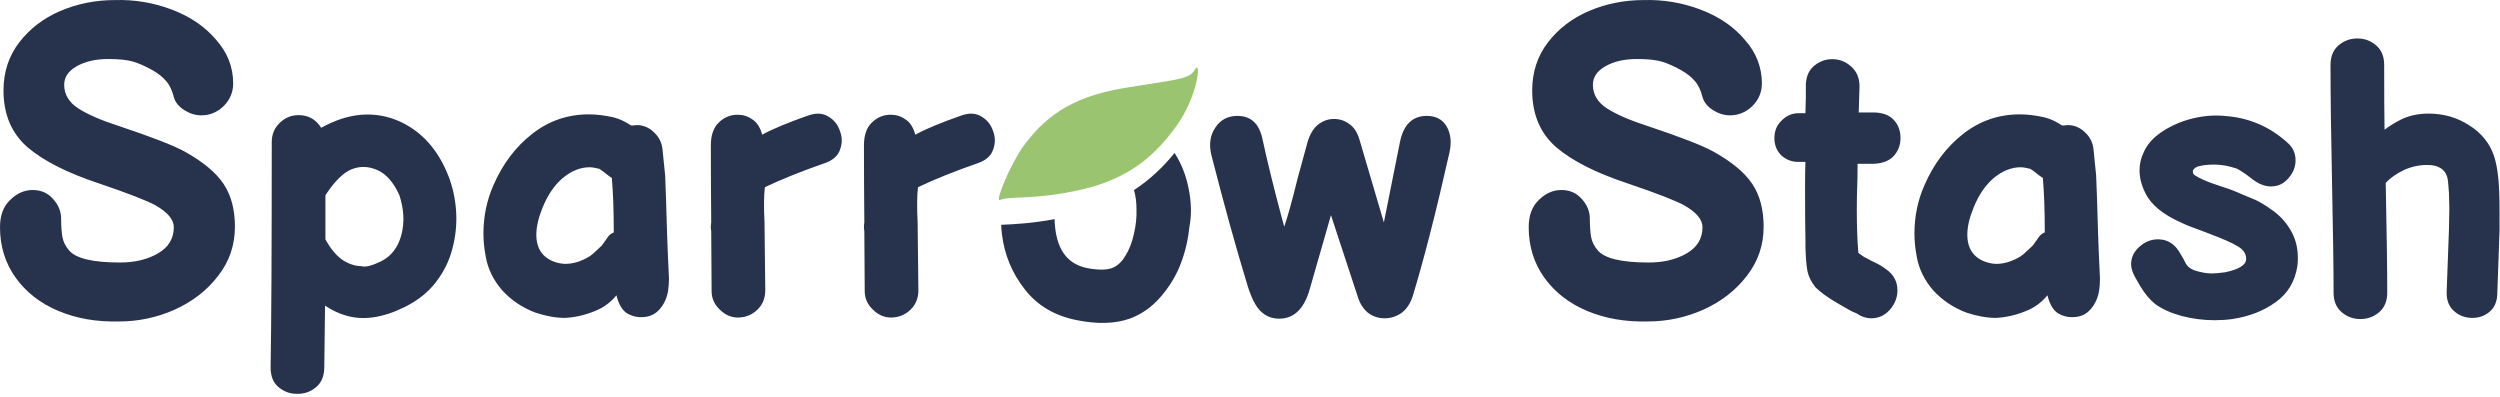 <svg width="750" height="119" viewBox="0 0 750 119" fill="none" xmlns="http://www.w3.org/2000/svg">
<path d="M96.361 38.333C104.641 33.733 112.538 33.12 120.052 36.493C126.645 39.559 131.475 45.003 134.542 52.823C135.845 56.196 136.612 59.761 136.842 63.517C137.072 67.274 136.688 70.993 135.691 74.672C134.771 78.276 133.123 81.611 130.746 84.677C128.446 87.667 125.38 90.121 121.547 92.038C114.954 95.334 109.05 96.216 103.837 94.682C101.69 94.069 99.582 93.072 97.512 91.692C97.435 97.519 97.358 103.767 97.281 110.437C97.205 113.044 96.323 114.999 94.637 116.302C93.027 117.606 91.148 118.219 89.002 118.142C86.932 118.142 85.091 117.453 83.481 116.073C81.948 114.77 81.182 112.814 81.182 110.208C81.412 96.944 81.526 74.404 81.526 42.587C81.526 40.364 82.293 38.486 83.826 36.953C85.436 35.343 87.353 34.538 89.576 34.538C92.49 34.538 94.751 35.803 96.361 38.333ZM352.377 45.887C354.449 49.148 355.855 52.724 356.59 56.618C357.433 60.681 357.509 64.515 356.819 68.118C356.436 71.874 355.592 75.478 354.289 78.927C352.986 82.454 350.993 85.789 348.31 88.932C345.626 92.076 342.483 94.299 338.88 95.602C334.51 97.135 329.257 97.289 323.124 96.062C316.454 94.759 311.241 91.693 307.484 86.863C303.651 82.033 301.352 76.512 300.585 70.302C300.471 69.352 300.392 68.398 300.349 67.443C304.248 67.273 309.484 67.022 316.374 65.747C316.383 66.644 316.448 67.549 316.569 68.463C317.336 75.286 320.518 79.272 326.114 80.422C329.411 81.036 331.903 81.036 333.59 80.422C335.2 79.809 336.541 78.582 337.614 76.743C338.764 74.903 339.608 72.756 340.145 70.302C340.758 67.772 341.026 65.281 340.949 62.828C340.949 60.671 340.698 58.738 340.196 57.027C345.111 53.82 349.019 50.01 352.377 45.887ZM34.453 0.02C40.392 -0.155 46.112 0.807 51.614 2.903C57.116 4.999 61.527 8.011 64.846 11.941C68.252 15.784 69.954 20.151 69.954 25.042C69.954 27.662 68.993 29.932 67.072 31.853C65.151 33.687 62.924 34.604 60.392 34.604C58.645 34.604 56.941 34.081 55.282 33.033C53.623 31.985 52.575 30.674 52.139 29.102C51.615 27.006 50.828 25.391 49.78 24.256C48.82 23.12 47.51 22.073 45.851 21.112C43.667 19.889 41.702 19.016 39.955 18.492C38.208 17.968 35.72 17.706 32.488 17.706C28.646 17.706 25.457 18.448 22.925 19.932C20.48 21.329 19.257 23.164 19.257 25.434C19.257 28.316 20.655 30.674 23.449 32.508C26.331 34.342 30.348 36.089 35.501 37.749C45.457 41.067 52.094 43.643 55.413 45.477C60.915 48.534 64.802 51.766 67.072 55.172C69.343 58.578 70.478 62.857 70.478 68.009C70.478 73.511 68.819 78.402 65.5 82.681C62.181 87.048 57.815 90.454 52.4 92.899C47.073 95.257 41.528 96.436 35.764 96.436C29.039 96.611 22.969 95.563 17.555 93.293C12.14 91.022 7.86 87.703 4.716 83.337C1.572 78.97 0 73.904 0 68.14C4.59491e-05 64.647 1.005 61.94 3.014 60.018C5.022 58.01 7.293 57.005 9.825 57.005C12.358 57.005 14.41 57.922 15.982 59.757C17.554 61.503 18.34 63.469 18.34 65.652C18.34 67.835 18.471 69.669 18.733 71.154C18.995 72.551 19.65 73.861 20.698 75.084C22.707 77.529 27.816 78.752 36.025 78.752C40.479 78.752 44.278 77.835 47.422 76.001C50.566 74.167 52.139 71.546 52.139 68.14C52.139 65.87 50.304 63.686 46.637 61.59C44.104 60.193 38.471 58.01 29.737 55.041C20.218 51.897 13.056 48.272 8.253 44.168C3.45 39.976 1.048 34.299 1.048 27.137C1.048 21.635 2.621 16.832 5.765 12.727C8.909 8.623 13.013 5.479 18.078 3.296C23.231 1.112 28.689 0.02 34.453 0.02ZM493.064 0.02C499.003 -0.155 504.724 0.807 510.226 2.903C515.727 4.999 520.138 8.011 523.456 11.941C526.862 15.784 528.565 20.151 528.565 25.042C528.565 27.662 527.605 29.932 525.684 31.853C523.762 33.687 521.535 34.604 519.003 34.604C517.256 34.604 515.553 34.081 513.894 33.033C512.234 31.985 511.186 30.674 510.749 29.102C510.225 27.006 509.44 25.391 508.392 24.256C507.431 23.12 506.121 22.073 504.462 21.112C502.279 19.889 500.313 19.016 498.566 18.492C496.82 17.968 494.331 17.706 491.1 17.706C487.257 17.706 484.069 18.448 481.536 19.932C479.091 21.329 477.868 23.164 477.868 25.434C477.868 28.316 479.266 30.674 482.061 32.508C484.943 34.342 488.96 36.089 494.112 37.749C504.068 41.067 510.706 43.643 514.024 45.477C519.526 48.534 523.413 51.766 525.684 55.172C527.954 58.578 529.09 62.857 529.09 68.009C529.09 73.511 527.43 78.402 524.111 82.681C520.793 87.048 516.426 90.454 511.012 92.899C505.684 95.257 500.138 96.436 494.374 96.436C487.65 96.611 481.58 95.563 476.165 93.293C470.751 91.022 466.471 87.703 463.327 83.337C460.183 78.97 458.611 73.904 458.611 68.14C458.611 64.647 459.615 61.94 461.624 60.018C463.633 58.01 465.904 57.005 468.437 57.005C470.969 57.005 473.022 57.922 474.594 59.757C476.166 61.503 476.951 63.469 476.951 65.652C476.951 67.835 477.083 69.669 477.345 71.154C477.607 72.551 478.262 73.861 479.31 75.084C481.318 77.529 486.428 78.752 494.637 78.752C499.09 78.751 502.889 77.835 506.033 76.001C509.177 74.167 510.749 71.546 510.749 68.14C510.749 65.87 508.915 63.686 505.247 61.59C502.714 60.193 497.081 58.01 488.349 55.041C478.829 51.897 471.668 48.272 466.864 44.168C462.061 39.976 459.659 34.299 459.659 27.137C459.659 21.635 461.231 16.832 464.375 12.727C467.519 8.623 471.624 5.479 476.689 3.296C481.842 1.112 487.3 0.02 493.064 0.02ZM665.092 34.653C665.858 34.653 667.008 34.729 668.541 34.882C675.287 35.572 681.191 38.217 686.251 42.817C687.861 44.197 688.666 45.961 688.666 48.107C688.666 50.1 687.938 51.902 686.481 53.512C685.102 55.122 683.377 55.927 681.307 55.927C679.697 55.927 678.087 55.39 676.477 54.317L673.717 52.248C672.414 51.328 671.455 50.752 670.842 50.522C668.542 49.755 666.356 49.373 664.286 49.373C662.37 49.373 660.722 49.565 659.342 49.948C658.345 50.331 657.847 50.867 657.847 51.557C657.847 52.017 658.115 52.401 658.651 52.708C659.111 53.014 659.916 53.436 661.066 53.972C662.446 54.586 664.44 55.315 667.047 56.158C668.81 56.694 670.611 57.384 672.451 58.227C673.678 58.764 675.058 59.339 676.592 59.953C678.048 60.643 679.582 61.563 681.191 62.712C683.721 64.399 685.715 66.508 687.172 69.038C688.628 71.491 689.356 74.251 689.356 77.317C689.356 78.314 689.318 79.081 689.241 79.618C688.551 84.371 686.366 88.051 682.687 90.658C679.083 93.264 674.751 94.951 669.691 95.717C668.005 95.947 666.241 96.062 664.401 96.062C661.028 96.062 657.732 95.641 654.512 94.797C651.368 93.954 648.723 92.765 646.576 91.232C644.966 89.929 643.509 88.204 642.206 86.057L641.401 84.677L640.366 82.838C639.676 81.534 639.331 80.345 639.331 79.272C639.331 77.279 640.136 75.554 641.746 74.097C643.433 72.564 645.312 71.797 647.382 71.797C649.988 71.798 652.059 72.948 653.592 75.248L654.972 77.547L655.661 78.927C656.121 79.847 657.003 80.576 658.307 81.113C660.3 81.726 662.025 82.033 663.481 82.033C664.555 82.033 665.897 81.917 667.507 81.687C671.57 80.844 673.678 79.579 673.831 77.892V77.432C673.831 76.512 673.41 75.631 672.566 74.788C671.57 73.868 669.269 72.679 665.666 71.222L660.606 69.267C657.77 68.271 655.738 67.466 654.512 66.852C648.915 64.399 645.274 61.409 643.587 57.882C642.437 55.582 641.861 53.321 641.861 51.097C641.861 49.257 642.245 47.532 643.012 45.922C644.545 42.166 648.11 39.138 653.706 36.837C657.386 35.381 661.182 34.653 665.092 34.653ZM707.203 11.538C709.35 11.538 711.228 12.227 712.838 13.607C714.448 14.987 715.253 16.942 715.253 19.472C715.253 28.519 715.292 34.998 715.368 38.908C716.901 37.758 718.512 36.761 720.198 35.918C722.651 34.691 725.45 34.078 728.593 34.078C733.039 34.078 737.065 35.228 740.668 37.528C744.348 39.828 746.839 42.856 748.143 46.613C749.062 49.373 749.6 52.938 749.753 57.307C749.83 58.611 749.868 61.026 749.868 64.552V69.038L749.178 88.243C749.101 90.543 748.335 92.306 746.878 93.533C745.421 94.759 743.696 95.373 741.703 95.373C739.556 95.373 737.716 94.682 736.183 93.302C734.649 91.922 733.921 90.005 733.998 87.552L734.688 68.807L734.803 62.597L734.688 57.882C734.535 55.199 734.343 53.55 734.113 52.937C733.347 50.637 731.353 49.488 728.133 49.488C725.756 49.488 723.456 49.986 721.233 50.982C718.857 52.132 717.016 53.436 715.713 54.892C716.02 69.689 716.173 80.653 716.173 87.783C716.173 90.313 715.368 92.267 713.758 93.647C712.148 95.027 710.27 95.717 708.123 95.717C705.976 95.717 704.098 95.027 702.488 93.647C700.878 92.267 700.073 90.313 700.073 87.783C700.073 80.653 699.92 69.727 699.613 55.007C699.307 40.288 699.153 28.442 699.153 19.472C699.153 16.942 699.958 14.987 701.568 13.607C703.178 12.227 705.057 11.538 707.203 11.538ZM428.04 34.767C430.8 34.767 432.794 35.841 434.021 37.988C435.247 40.135 435.515 42.741 434.825 45.807C430.839 63.517 427.158 77.892 423.785 88.932C423.095 91.079 421.984 92.728 420.45 93.878C418.917 94.951 417.23 95.488 415.391 95.488C413.551 95.488 411.902 94.951 410.445 93.878C409.065 92.728 408.068 91.232 407.455 89.392L399.29 64.552L392.851 86.977C391.164 92.727 388.135 95.602 383.766 95.602C381.542 95.602 379.664 94.836 378.131 93.302C376.598 91.769 375.255 89.047 374.105 85.137C370.732 74.097 367.167 61.218 363.41 46.498C362.643 43.354 363.027 40.633 364.561 38.333C366.094 35.956 368.317 34.767 371.23 34.767C375.217 34.767 377.708 37.029 378.705 41.552C380.162 48.299 382.078 56.119 384.455 65.012L385.261 68.003C386.334 64.936 387.675 60.106 389.285 53.512L392.275 42.587C392.965 40.288 394.001 38.563 395.381 37.413C396.837 36.263 398.447 35.687 400.21 35.687C401.973 35.687 403.546 36.224 404.926 37.297C406.306 38.294 407.302 39.904 407.915 42.128L415.16 66.738L419.99 42.587C421.064 37.374 423.747 34.767 428.04 34.767ZM549.683 17.748C551.829 17.748 553.707 18.476 555.317 19.932C557.004 21.389 557.848 23.383 557.848 25.913L557.617 33.732H561.873C564.633 33.732 566.703 34.461 568.083 35.918C569.463 37.374 570.152 39.214 570.152 41.437C570.152 43.584 569.424 45.424 567.968 46.958C566.511 48.414 564.364 49.142 561.527 49.142H557.272C557.272 52.285 557.234 54.624 557.157 56.158C557.081 57.768 557.043 60.068 557.043 63.057C557.043 67.964 557.196 72.219 557.503 75.823C557.809 76.129 558.001 76.283 558.078 76.283L559.228 77.088L560.147 77.547L561.183 78.123L562.103 78.583C563.483 79.196 564.671 79.886 565.668 80.653C568.044 82.263 569.232 84.409 569.232 87.092C569.232 89.239 568.466 91.194 566.933 92.958C565.399 94.644 563.56 95.488 561.413 95.488C559.88 95.488 558.384 94.989 556.928 93.993C556.084 93.686 555.279 93.302 554.513 92.842L551.522 91.118C548.456 89.355 546.156 87.706 544.623 86.172C543.32 84.486 542.515 82.837 542.208 81.227C541.901 79.541 541.709 77.088 541.633 73.868V71.567C541.556 69.343 541.518 64.169 541.518 56.043C541.518 52.746 541.556 50.254 541.633 48.567H539.447C537.531 48.567 535.844 47.916 534.388 46.613C533.008 45.233 532.317 43.507 532.317 41.437C532.317 39.291 533.046 37.527 534.503 36.147C535.959 34.691 537.646 33.963 539.562 33.962H541.633L541.748 29.017V25.453C541.825 22.999 542.63 21.12 544.163 19.817C545.773 18.437 547.613 17.748 549.683 17.748ZM176.656 34.307C178.956 34.307 181.449 34.614 184.132 35.227C185.895 35.687 187.62 36.492 189.307 37.642H189.882L191.031 37.528C192.948 37.528 194.635 38.217 196.092 39.597C197.625 40.977 198.506 42.664 198.736 44.658L199.542 52.592C199.695 55.966 199.887 61.716 200.117 69.842L200.347 76.052C200.5 79.886 200.615 82.378 200.691 83.528C200.691 84.754 200.615 85.904 200.462 86.977C200.155 89.2 199.312 91.117 197.932 92.727C196.628 94.26 194.903 95.066 192.757 95.142C190.994 95.219 189.383 94.797 187.927 93.878C186.547 92.881 185.55 91.118 184.937 88.588C183.173 90.734 181.027 92.306 178.497 93.302C175.507 94.529 172.516 95.219 169.526 95.373C166.766 95.373 163.777 94.836 160.557 93.762C156.57 92.229 153.235 89.967 150.552 86.977C147.945 83.911 146.335 80.576 145.722 76.972C145.262 74.596 145.031 72.296 145.031 70.073C145.031 64.936 146.028 60.106 148.021 55.583C150.781 49.219 154.653 44.083 159.637 40.172C164.62 36.263 170.293 34.307 176.656 34.307ZM605.956 34.307C608.256 34.307 610.748 34.614 613.432 35.227C615.195 35.687 616.92 36.492 618.606 37.642H619.182L620.331 37.528C622.248 37.528 623.935 38.217 625.392 39.597C626.925 40.977 627.806 42.664 628.036 44.658L628.841 52.592C628.994 55.966 629.186 61.716 629.416 69.842L629.646 76.052C629.8 79.886 629.915 82.378 629.991 83.528C629.991 84.754 629.915 85.904 629.762 86.977C629.455 89.2 628.611 91.117 627.231 92.727C625.928 94.26 624.203 95.066 622.057 95.142C620.293 95.219 618.683 94.797 617.227 93.878C615.847 92.881 614.85 91.118 614.236 88.588C612.473 90.734 610.326 92.306 607.796 93.302C604.806 94.529 601.816 95.219 598.826 95.373C596.066 95.373 593.076 94.836 589.856 93.762C585.87 92.229 582.535 89.967 579.852 86.977C577.245 83.91 575.635 80.576 575.021 76.972C574.562 74.596 574.331 72.296 574.331 70.073C574.331 64.936 575.328 60.106 577.321 55.583C580.081 49.219 583.953 44.083 588.937 40.172C593.92 36.263 599.593 34.307 605.956 34.307ZM242.462 34.653C244.839 33.81 246.87 33.924 248.557 34.998C250.243 35.994 251.394 37.451 252.007 39.368C252.697 41.208 252.697 43.047 252.007 44.887C251.394 46.727 249.898 48.069 247.521 48.913C240.468 51.366 234.45 53.781 229.467 56.158C229.16 58.611 229.122 62.1 229.352 66.623C229.428 71.453 229.505 78.276 229.582 87.092C229.582 89.469 228.777 91.424 227.167 92.958C225.634 94.414 223.793 95.181 221.646 95.257C219.5 95.334 217.583 94.529 215.896 92.842C214.287 91.309 213.482 89.469 213.481 87.323C213.405 79.733 213.367 73.752 213.367 69.382C213.214 68.463 213.214 67.581 213.367 66.738C213.291 58.228 213.252 50.523 213.252 43.623C213.252 40.633 214.018 38.371 215.552 36.837C217.162 35.227 219.078 34.422 221.302 34.422C222.912 34.422 224.369 34.882 225.672 35.802C227.052 36.646 228.049 38.18 228.662 40.403C231.729 38.716 236.329 36.8 242.462 34.653ZM288.395 34.653C290.771 33.81 292.803 33.924 294.489 34.998C296.176 35.994 297.326 37.451 297.939 39.368C298.629 41.208 298.629 43.047 297.939 44.887C297.326 46.727 295.831 48.069 293.454 48.913C286.401 51.366 280.383 53.781 275.399 56.158C275.093 58.611 275.054 62.1 275.284 66.623C275.361 71.453 275.438 78.276 275.515 87.092C275.515 89.469 274.71 91.424 273.1 92.958C271.566 94.414 269.726 95.181 267.579 95.257C265.433 95.334 263.516 94.529 261.829 92.842C260.219 91.309 259.414 89.469 259.414 87.323C259.337 79.733 259.3 73.752 259.3 69.382C259.146 68.463 259.147 67.581 259.3 66.738C259.223 58.228 259.185 50.523 259.185 43.623C259.185 40.633 259.951 38.371 261.484 36.837C263.094 35.227 265.011 34.422 267.234 34.422C268.844 34.422 270.301 34.882 271.604 35.802C272.984 36.646 273.981 38.18 274.595 40.403C277.661 38.716 282.261 36.8 288.395 34.653ZM113.382 51.097C110.699 49.871 108.092 49.756 105.562 50.753C103.032 51.749 100.387 54.356 97.627 58.573V71.797C99.16 74.634 100.885 76.704 102.802 78.007C104.718 79.234 106.597 79.847 108.437 79.847C109.587 80.231 111.58 79.732 114.417 78.352C117.407 76.819 119.4 74.213 120.396 70.533C121.393 66.776 121.201 62.789 119.821 58.573C118.135 54.816 115.988 52.324 113.382 51.097ZM176.887 50.177C174.127 50.177 171.443 51.251 168.837 53.397C166.307 55.544 164.276 58.535 162.742 62.368C161.516 65.358 160.901 68.041 160.901 70.418C160.901 74.558 162.742 77.279 166.422 78.583C167.572 78.966 168.645 79.158 169.642 79.158C171.942 79.158 174.318 78.429 176.771 76.972C177.385 76.589 178.075 76.014 178.842 75.248L180.566 73.637L182.521 70.878C182.981 70.341 183.519 69.957 184.132 69.727C184.132 63.287 183.94 57.844 183.557 53.397L182.406 52.592L180.797 51.328L179.762 50.637C178.535 50.331 177.577 50.177 176.887 50.177ZM606.187 50.177C603.427 50.177 600.743 51.251 598.137 53.397C595.607 55.544 593.574 58.535 592.041 62.368C590.814 65.358 590.201 68.041 590.201 70.418C590.201 74.558 592.042 77.279 595.722 78.583C596.872 78.966 597.945 79.158 598.941 79.158C601.241 79.158 603.618 78.429 606.071 76.972C606.685 76.589 607.375 76.014 608.142 75.248L609.866 73.637L611.821 70.878C612.281 70.341 612.818 69.957 613.432 69.727C613.432 63.287 613.24 57.844 612.856 53.397L611.706 52.592L610.097 51.328L609.062 50.637C607.835 50.331 606.877 50.177 606.187 50.177Z" fill="#27324C"/>
<path d="M336.716 26.507C320.899 29.178 312.924 35.578 306.623 44.404C302.828 50.038 298.421 60.652 299.982 59.998C303.148 58.673 310.501 60.138 324.899 56.761C339.33 53.376 346.786 46.138 352.665 38.165C359.495 28.901 360.47 17.37 358.443 20.938C356.736 23.942 352.534 23.836 336.716 26.507Z" fill="#9AC46F"/>
</svg>
